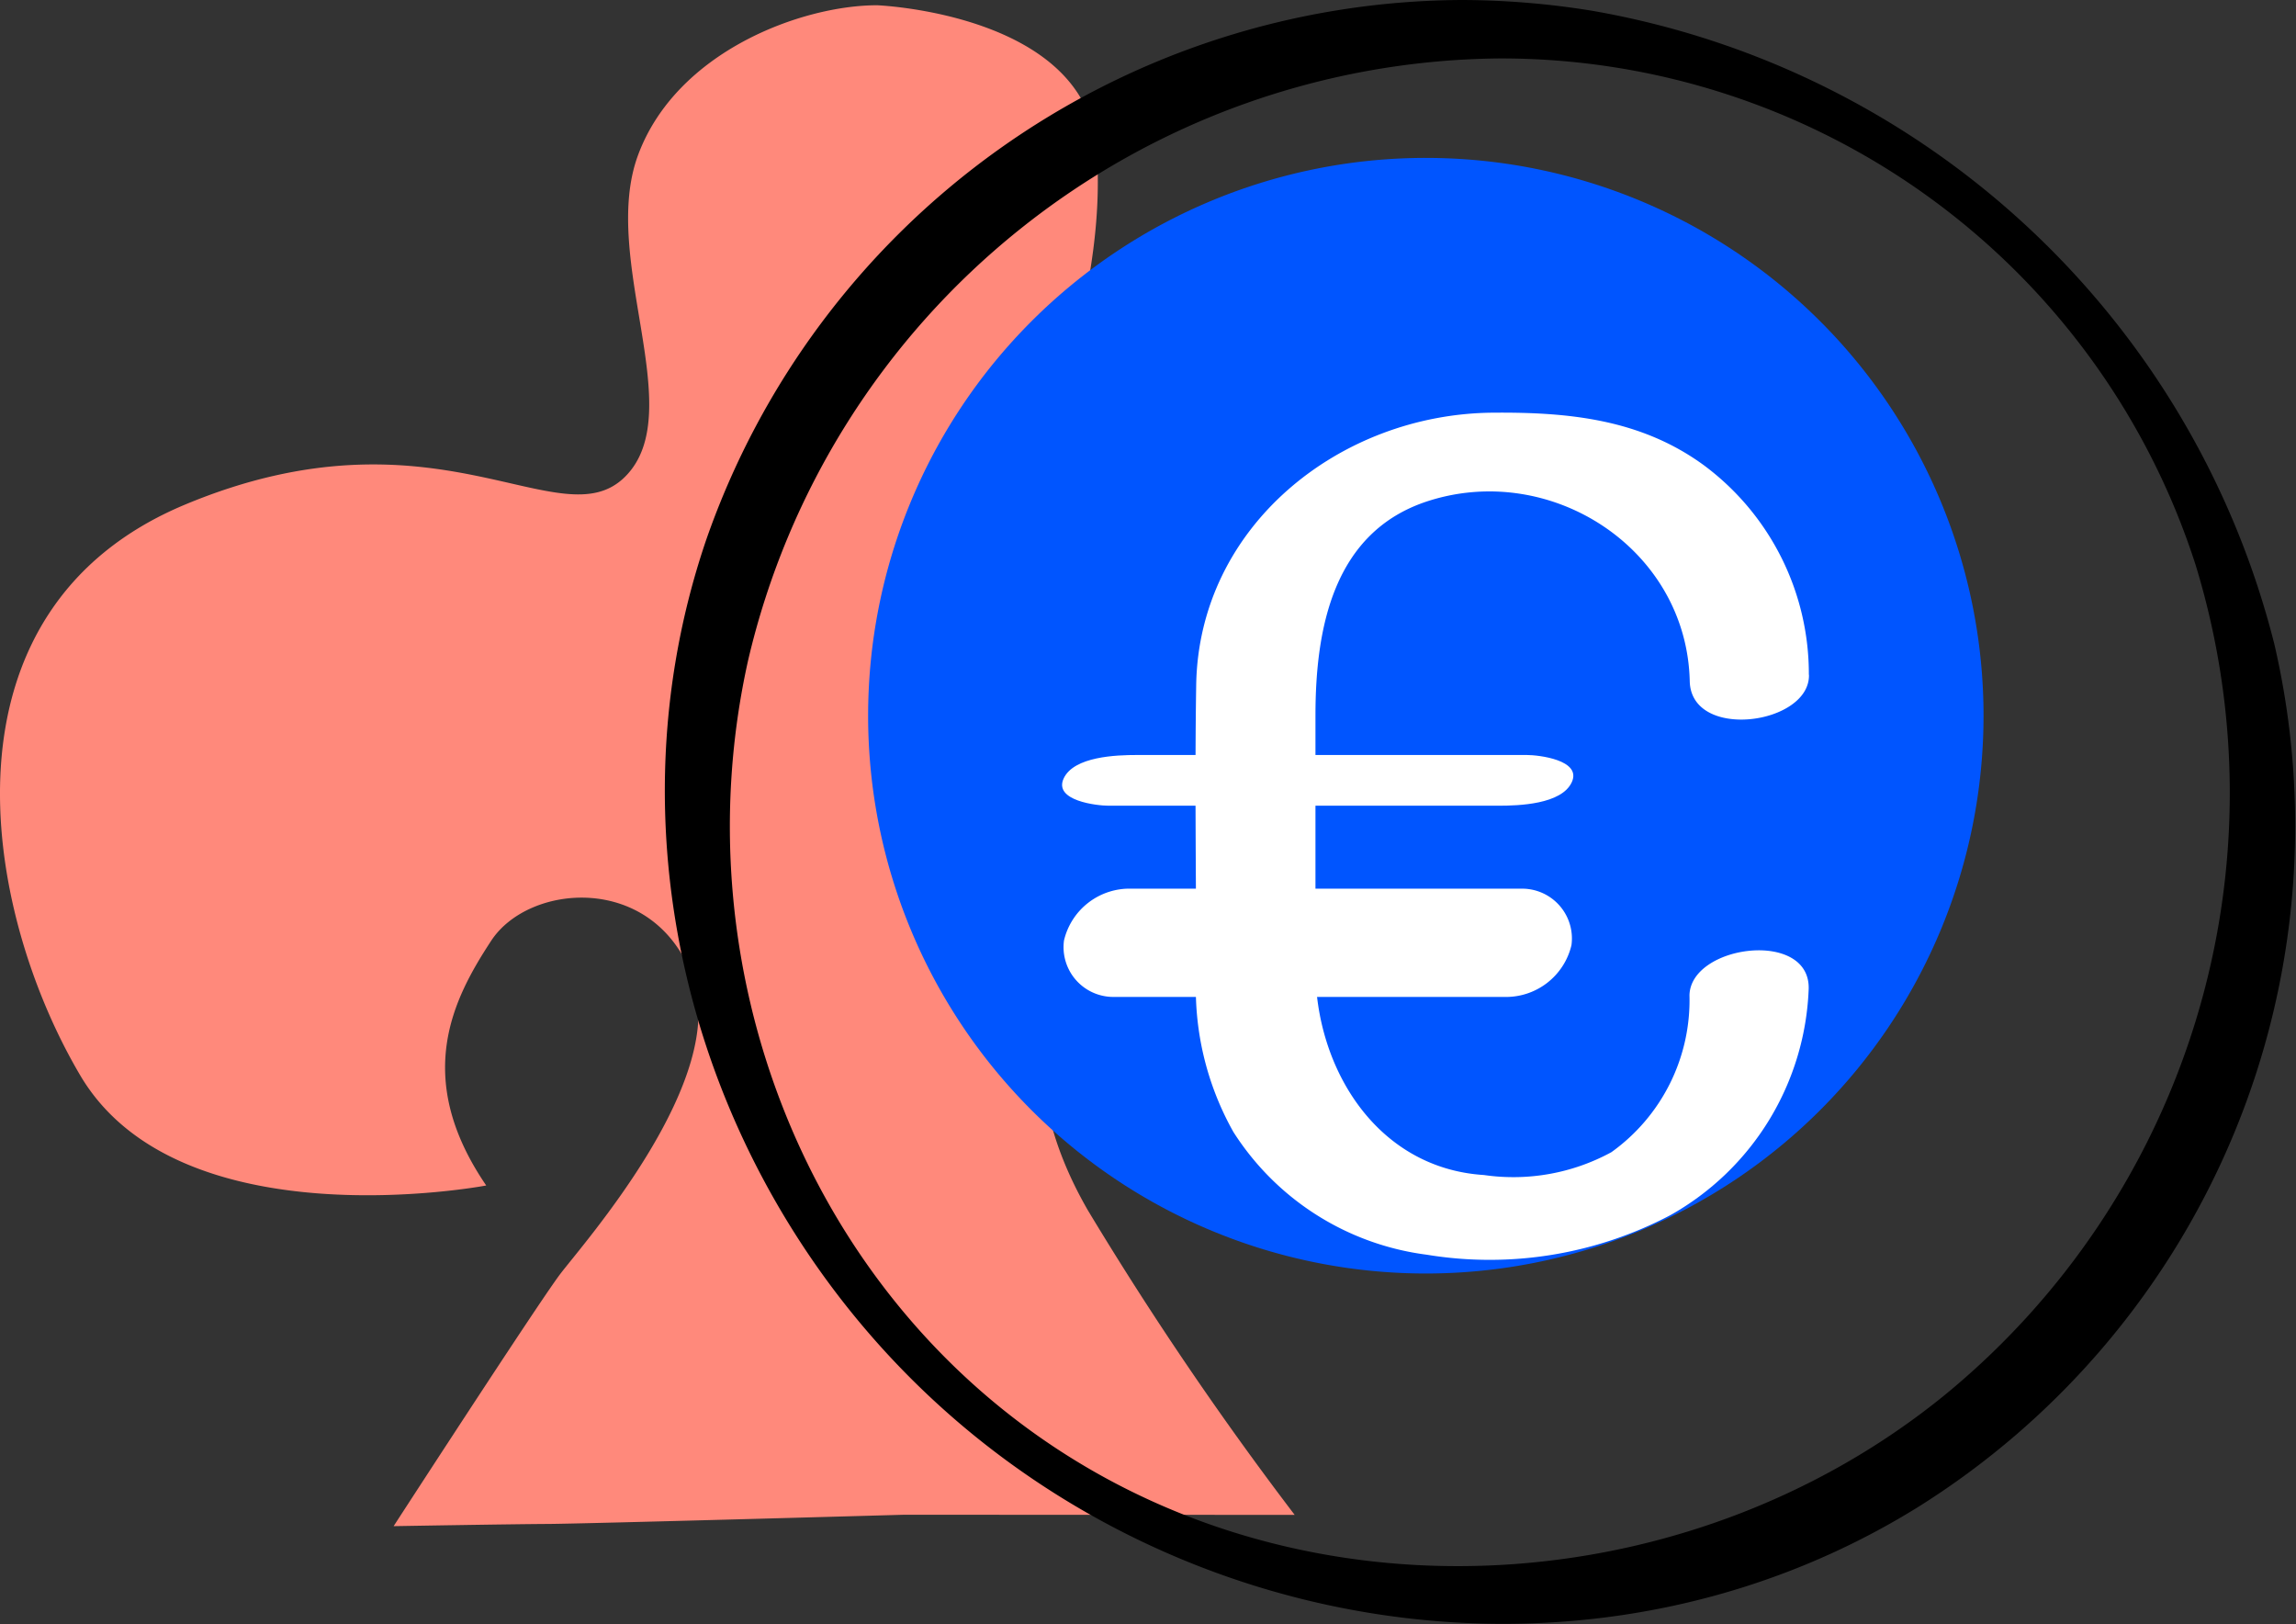 <?xml version="1.0" encoding="UTF-8"?> <svg xmlns="http://www.w3.org/2000/svg" width="419.281" height="296.521" viewBox="0 0 419.281 296.521"><rect x="0" y="0" width="419.281" height="296.521" fill="#333333" stroke="none"/><g id="Groupe_5878" transform="translate(.001)"><g id="Groupe_5821"><g id="Groupe_5820"><path id="Tracé_18649" d="M164.98 276.57s-58.54 1.65-65.04 1.68-28.06.4-28.06.4 26.22-40.44 30.36-45.95 31.32-36.01 24.1-54.67-29.75-16.78-36.64-6.27-14.45 24.88-.91 44.69c0 0-56.01 10.66-74.16-20.14s-26.81-84.98 19.14-104.17 68.48 6.69 80.35-5.07-4.64-39.78 2.4-58.76S146.48.96 160.16.96c0 0 38.36 1.5 40.12 26.54s-8.87 46.81-7.83 55.32 14.75 10.03 30.78 3.89c25.36-9.72 76.12-16.8 92.22 29.45s-7.91 88.17-34.81 95.97a110.45 110.45 0 0 1-50.44 2.36s10.19-22.61 3.69-37.16-29.39-17.86-35.76-8.72-14.11 26.95.54 52.39a619.207 619.207 0 0 0 37.75 55.59l-71.45-.02Z" fill="#ff897b"></path></g></g><g id="Groupe_5814"><g id="Groupe_5813"><path id="Tracé_18638" d="M362.22 130.68a101.845 101.845 0 1 0-101.85 101.84 101.855 101.855 0 0 0 101.85-101.84" fill="#05f"></path><path id="Tracé_18639" d="M273.64 9.92a133.978 133.978 0 0 1 128.03 93.03 142.821 142.821 0 0 1-46.27 152.51c-44.68 36.22-110.5 42.08-159.82 11.6-49.21-30.39-72.18-90.71-59.7-146.65A143 143 0 0 1 273.64 9.92c5.03-.03-3.11-9.2-6.7-9.17a146.069 146.069 0 0 0-137.27 98.06c-20.09 58.95 1.36 124.78 49.5 163.36 48.28 38.68 117.22 45.37 170.43 12.52a145.975 145.975 0 0 0 65.01-156.85A155.31 155.31 0 0 0 290.65 2.71 149.505 149.505 0 0 0 266.94.75c-5-.03 3.11 9.15 6.7 9.17" stroke="#000" stroke-width="1.5"></path><path id="Tracé_18640" d="M203.36 182.02h71.21a12.292 12.292 0 0 0 12.4-9.45 9.092 9.092 0 0 0-7.78-10.23 8.107 8.107 0 0 0-1.3-.08H206.7a12.292 12.292 0 0 0-12.4 9.45 9.092 9.092 0 0 0 7.78 10.23 8.107 8.107 0 0 0 1.3.08" fill="#fff"></path><path id="Tracé_18641" d="M202.44 147.11h71.21c3.67 0 11.52-.24 13.38-4.3s-6.09-4.96-8.21-4.96h-71.21c-3.66 0-11.52.24-13.38 4.3s6.09 4.96 8.21 4.96" fill="#fff"></path><path id="Tracé_18642" d="M330.32 123.21a47.44 47.44 0 0 0-19.14-38.24c-11.55-8.46-24.8-9.74-38.62-9.62-27.91.24-53.65 20.7-54.12 49.72-.28 17.55 0 35.12 0 52.68a53.382 53.382 0 0 0 6.8 28.94 49.336 49.336 0 0 0 35.31 22.4 70.8 70.8 0 0 0 44.44-7.2 49.49 49.49 0 0 0 25.3-41.36c.25-10.88-21.55-8.03-21.77 1.18a34.113 34.113 0 0 1-14.26 28.66 37.416 37.416 0 0 1-23.27 4.17c-19.6-1.24-30.77-19.52-30.77-37.61v-46.27c0-15.81 3.18-33.57 20.55-39.17 22.56-7.27 47.25 8.78 47.8 32.89.25 10.92 21.98 7.94 21.77-1.18" fill="#fff"></path></g></g></g></svg> 
